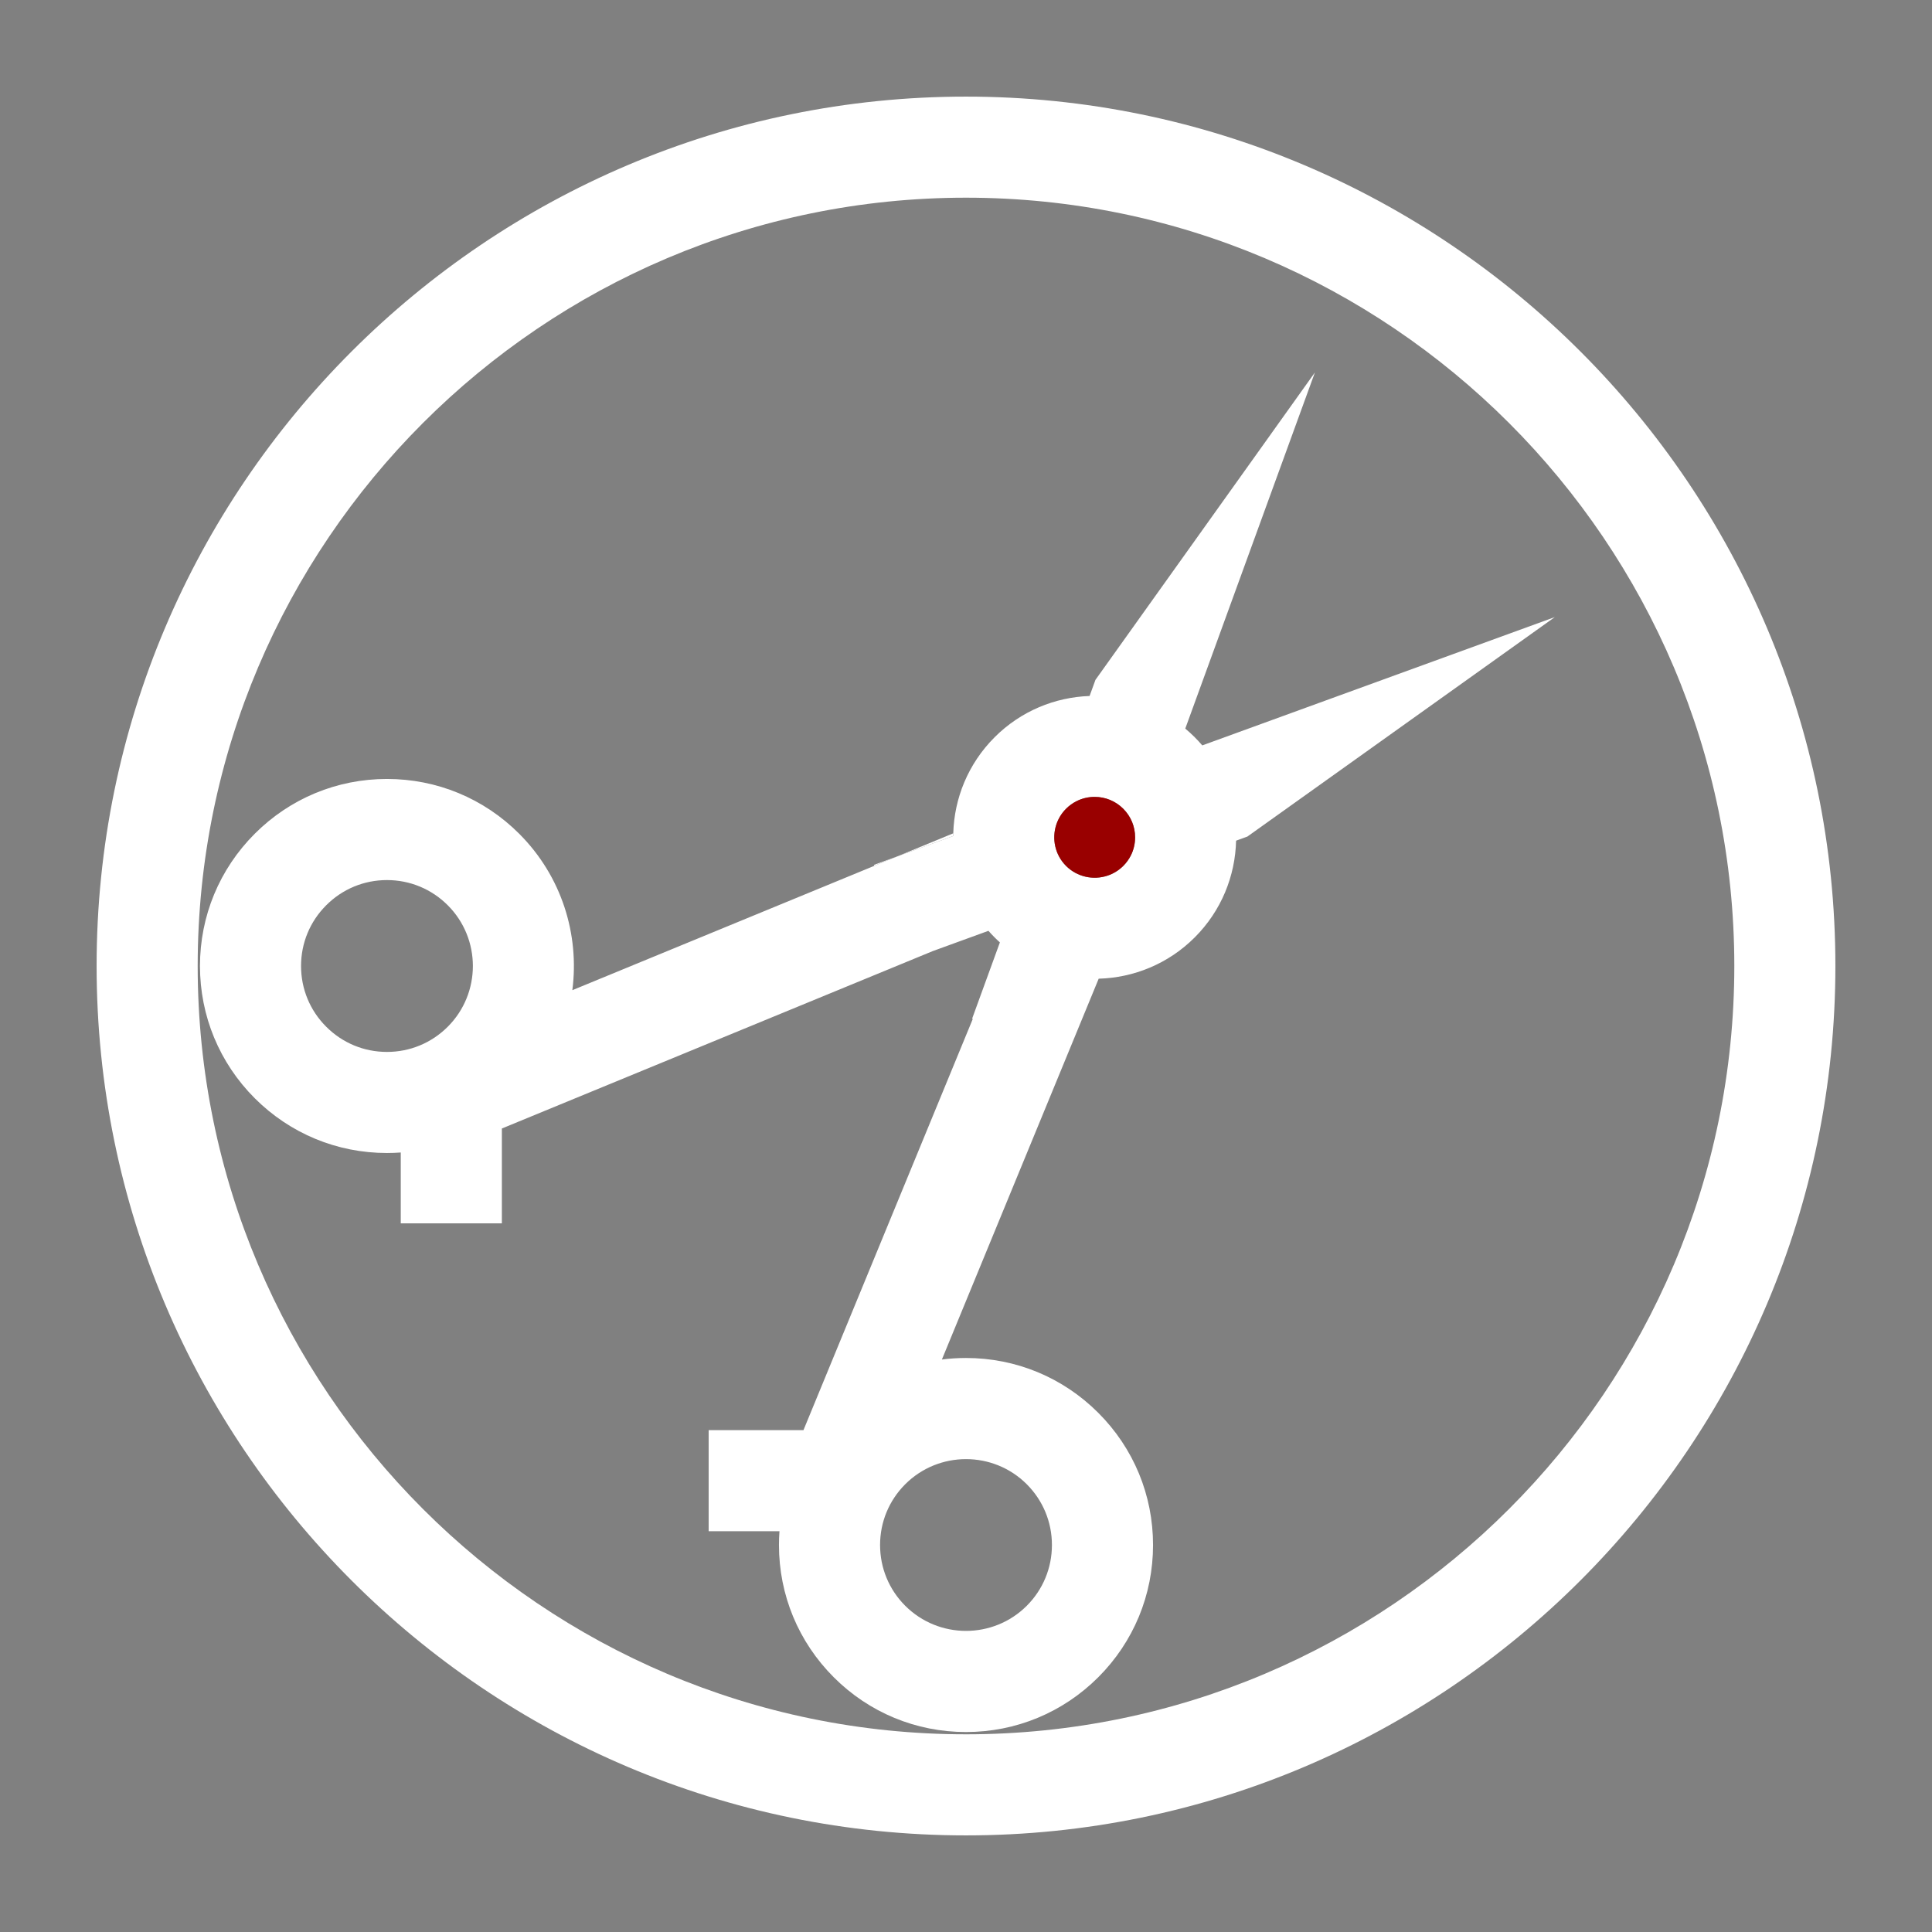 <?xml version="1.0" encoding="UTF-8"?>
<svg xmlns="http://www.w3.org/2000/svg" id="Logo_blanc" viewBox="0 0 566.93 566.93">
  <rect x="0" y="0" width="566.93" height="566.93" fill="#808080" stroke="none"/>
  <defs>
    <style>.cls-1{fill:#900;}.cls-1,.cls-2{stroke-width:0px;}.cls-2{fill:#fff;}</style>
  </defs>
  <path class="cls-2" d="M283.46,28.35c-140.67,0-255.11,114.44-255.11,255.11s114.44,255.12,255.11,255.12,255.12-114.44,255.12-255.12S424.14,28.35,283.46,28.35ZM283.46,508.92c-124.31,0-225.45-101.14-225.45-225.46S159.15,58.01,283.46,58.01s225.46,101.14,225.46,225.45-101.14,225.46-225.46,225.46Z"></path>
  <path class="cls-2" d="M352.8,218.73c-.7-.82-1.44-1.61-2.21-2.39-.9-.9-1.82-1.74-2.78-2.54l38.04-104.51-64.4,90.21-1.72,4.73c-10.13.36-20.15,4.39-27.87,12.11-7.8,7.8-11.85,17.95-12.13,28.19-.01.27-.02.53-.02.8l-16.4,5.97-.08.03-6.67,2.74-88.61,36.49c2.11-16.31-3.09-33.4-15.59-45.9-10.36-10.37-24.15-16.08-38.81-16.08s-28.43,5.71-38.8,16.08c-10.36,10.37-16.07,24.15-16.07,38.8s5.71,28.44,16.07,38.81c10.37,10.36,24.14,16.07,38.8,16.07,1.36,0,2.71-.05,4.05-.15v20.79h29.67v-27.83l126.47-52.07.11-.04,16.2-5.9c.58.66,1.18,1.3,1.81,1.93.51.51,1.02,1,1.55,1.47l-8.15,22.38.2.07-49.69,120.67h-27.82v29.67h20.78c-.1,1.34-.15,2.69-.15,4.04,0,14.66,5.71,28.44,16.08,38.81s24.15,16.07,38.8,16.07,28.44-5.71,38.81-16.07c10.37-10.37,16.08-24.15,16.08-38.81s-5.71-28.44-16.08-38.8c-10.37-10.37-24.15-16.08-38.81-16.08-2.38,0-4.74.15-7.07.45l46.01-111.75c10.24-.28,20.4-4.33,28.19-12.12,7.84-7.84,11.89-18.07,12.13-28.38l3.32-1.21,90.21-64.4-103.45,37.65ZM131.39,301.29c-4.77,4.77-11.1,7.39-17.84,7.39s-13.06-2.62-17.82-7.39c-4.77-4.76-7.39-11.09-7.39-17.83s2.62-13.06,7.39-17.82c4.76-4.77,11.09-7.39,17.82-7.39s13.07,2.62,17.84,7.39c9.83,9.83,9.83,25.82,0,35.65ZM301.3,435.54c4.76,4.77,7.38,11.1,7.38,17.83s-2.62,13.07-7.38,17.83c-9.84,9.83-25.83,9.83-35.67,0-4.76-4.76-7.38-11.09-7.38-17.83s2.62-13.06,7.38-17.83c9.84-9.83,25.83-9.83,35.67,0ZM331.85,251.01c-.57,1.13-1.32,2.17-2.24,3.09-1.36,1.36-2.97,2.31-4.68,2.87-4.11,1.35-8.83.39-12.1-2.87-3.27-3.27-4.22-7.99-2.87-12.11.56-1.71,1.52-3.32,2.87-4.67.92-.92,1.96-1.67,3.09-2.23,1.62-.82,3.43-1.25,5.3-1.25,3.17,0,6.15,1.24,8.39,3.48,2.24,2.24,3.48,5.22,3.48,8.39,0,1.87-.43,3.68-1.24,5.3Z"></path>
  <path class="cls-2" d="M279.73,244.53c0,.27-.02.53-.02.8l-16.4,5.97,16.42-6.77Z"></path>
  <polygon class="cls-2" points="263.23 251.33 256.56 254.07 256.46 253.79 263.23 251.33"></polygon>
  <path class="cls-1" d="M333.09,245.71c0,1.87-.43,3.68-1.24,5.3-.57,1.13-1.32,2.17-2.24,3.09-1.36,1.36-2.97,2.31-4.68,2.87-4.11,1.35-8.83.39-12.1-2.87-3.27-3.27-4.22-7.99-2.87-12.11.56-1.71,1.52-3.32,2.87-4.67.92-.92,1.96-1.67,3.09-2.23,1.62-.82,3.43-1.25,5.3-1.25,3.17,0,6.15,1.24,8.39,3.48s3.48,5.22,3.48,8.39Z"></path>
</svg>
